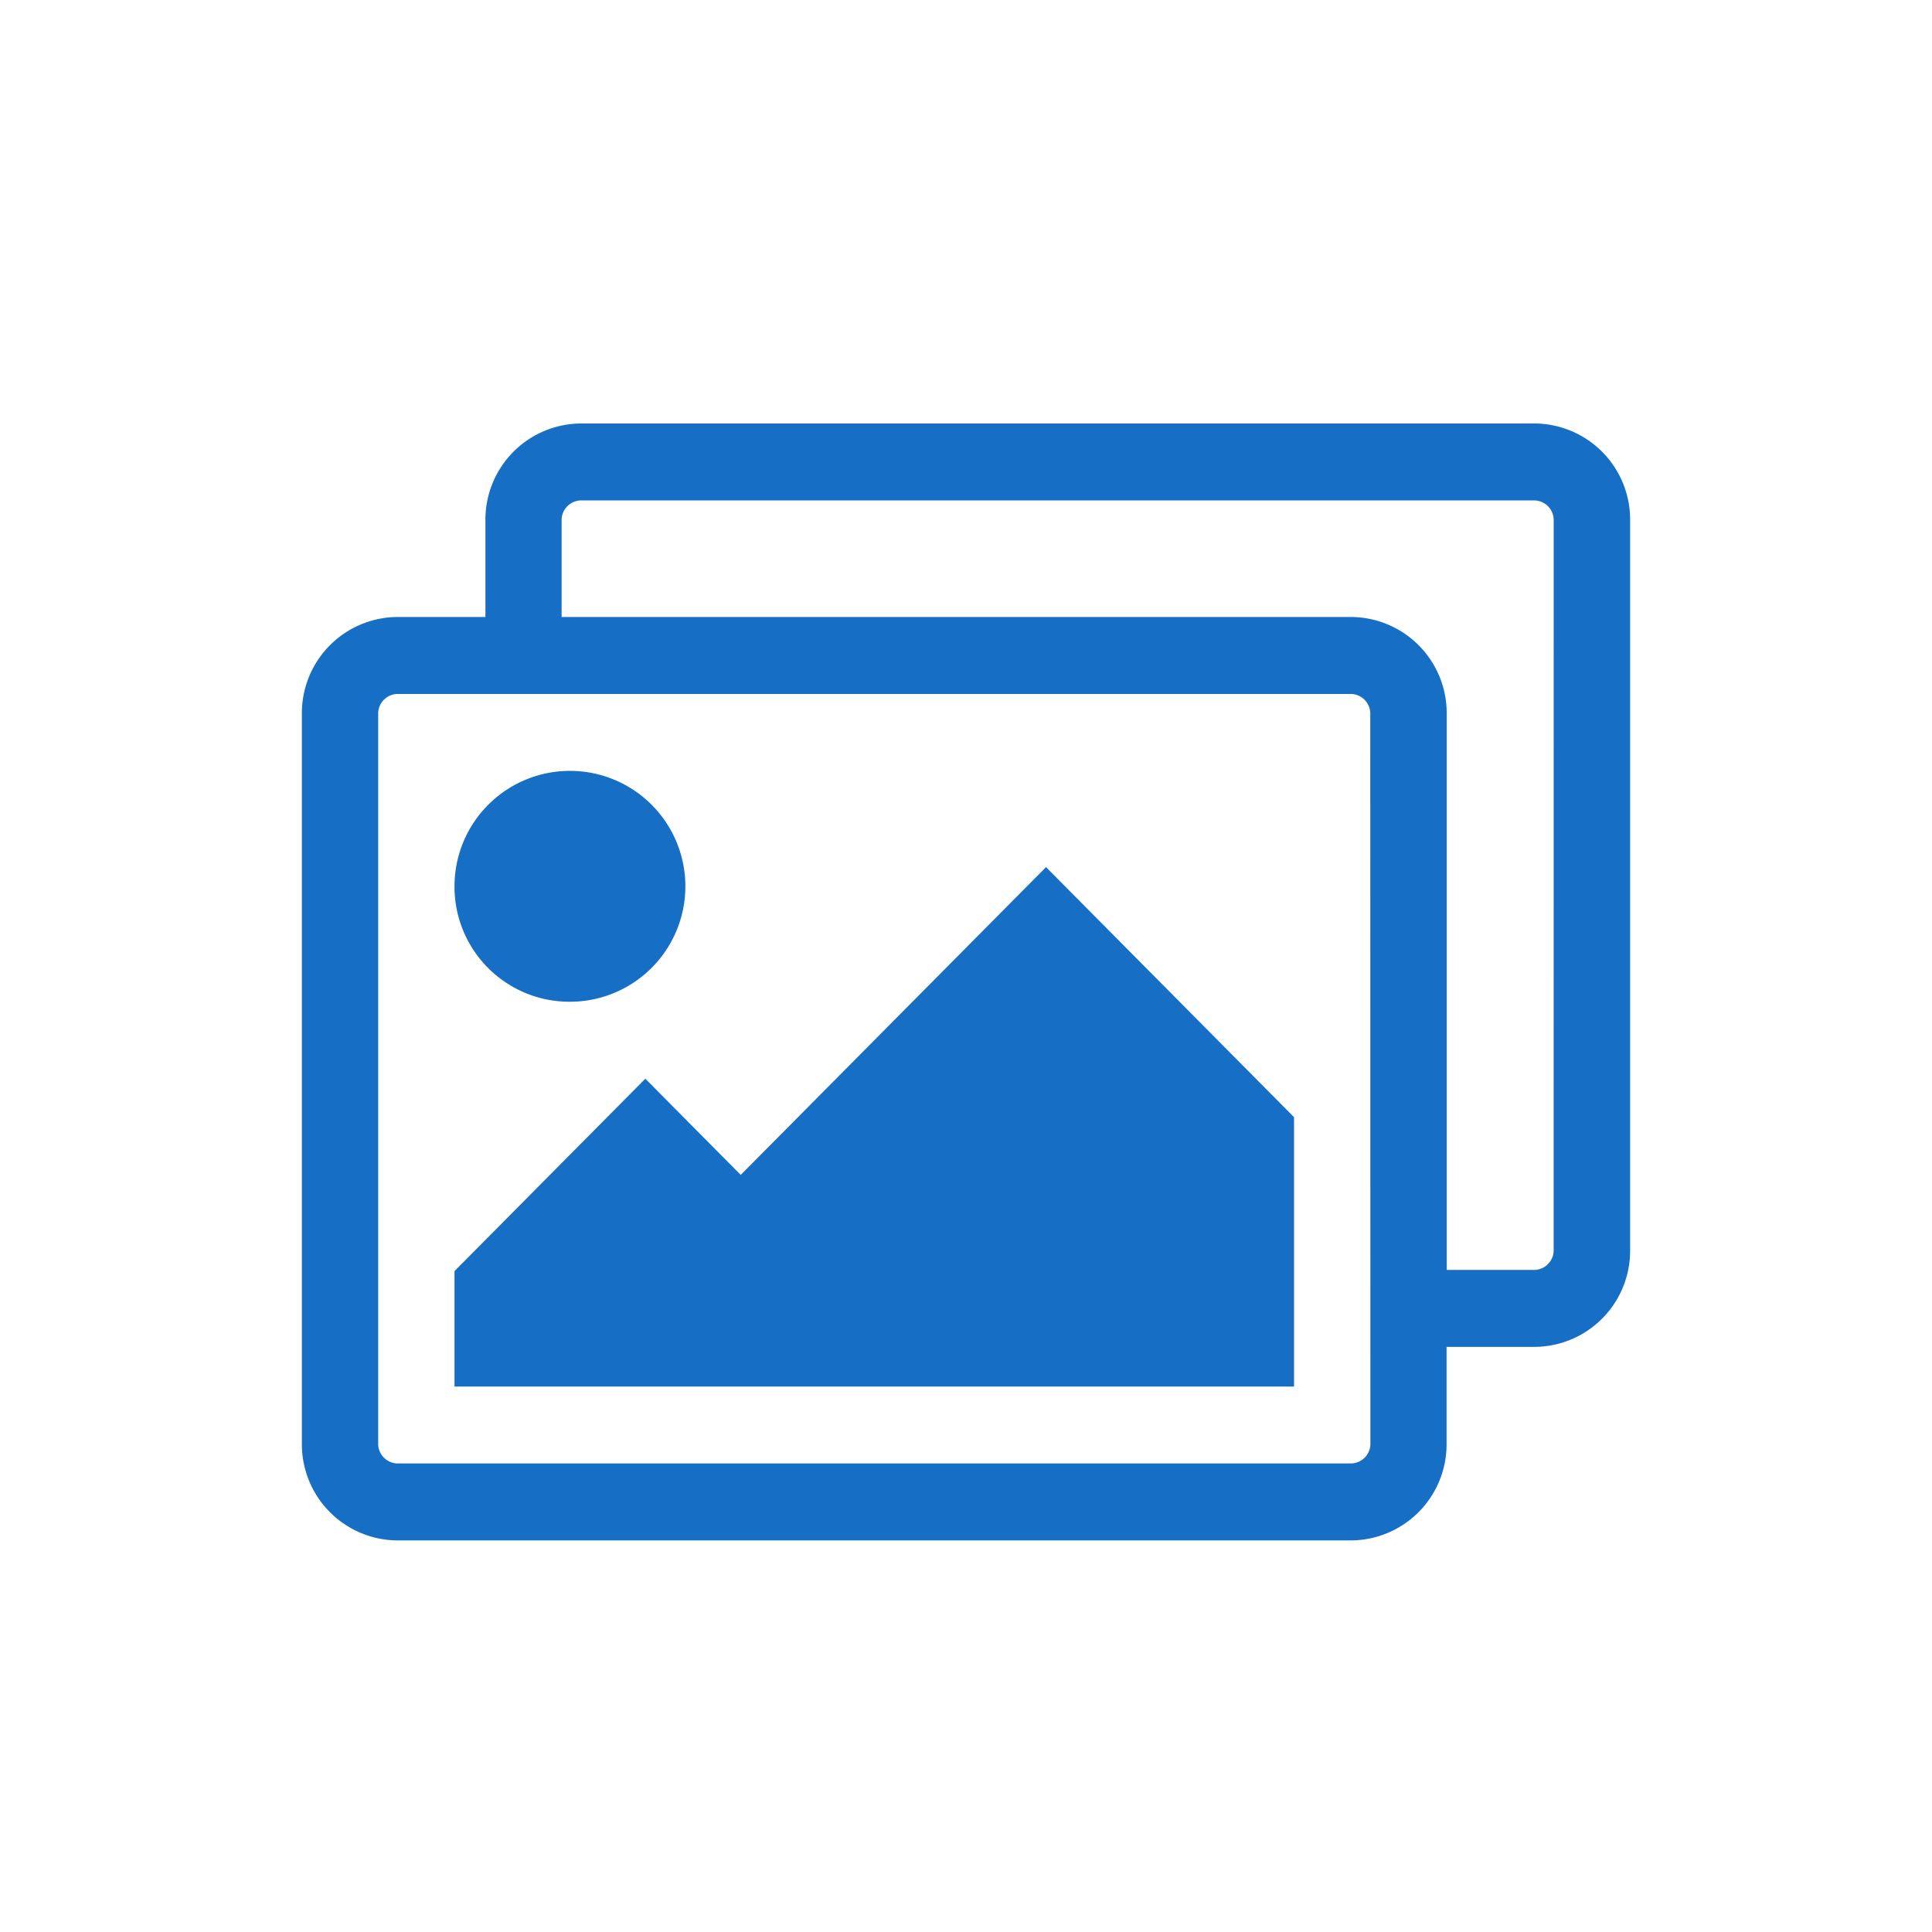<svg xmlns="http://www.w3.org/2000/svg" width="48" height="48" viewBox="0 0 48 48"><title>s</title><path d="M14.137,24.888a2.868,2.868,0,1,0-2.845-2.867A2.856,2.856,0,0,0,14.137,24.888Z" style="fill:#176FC5"/><polygon points="18.403 29.19 16.033 26.8 11.292 31.58 11.292 34.448 32.15 34.448 32.15 27.756 25.988 21.543 18.403 29.19" style="fill:#176FC5"/><path d="M38.13,10.521h-23.7a2.388,2.388,0,0,0-2.37,2.39v2.418H9.87a2.388,2.388,0,0,0-2.37,2.39V35.881a2.387,2.387,0,0,0,2.37,2.39h23.7a2.387,2.387,0,0,0,2.37-2.39V33.463H38.13a2.387,2.387,0,0,0,2.37-2.39V12.911A2.388,2.388,0,0,0,38.13,10.521Zm-4.083,25.36a.49.49,0,0,1-.474.478H9.87a.489.489,0,0,1-.474-.478V17.719a.489.489,0,0,1,.474-.478h23.7a.49.49,0,0,1,.474.478ZM38.6,31.073a.489.489,0,0,1-.474.478H35.943V17.719a2.388,2.388,0,0,0-2.37-2.39H13.953V12.911a.49.49,0,0,1,.474-.478h23.7a.489.489,0,0,1,.474.478Z" style="fill:#176FC5"/></svg>